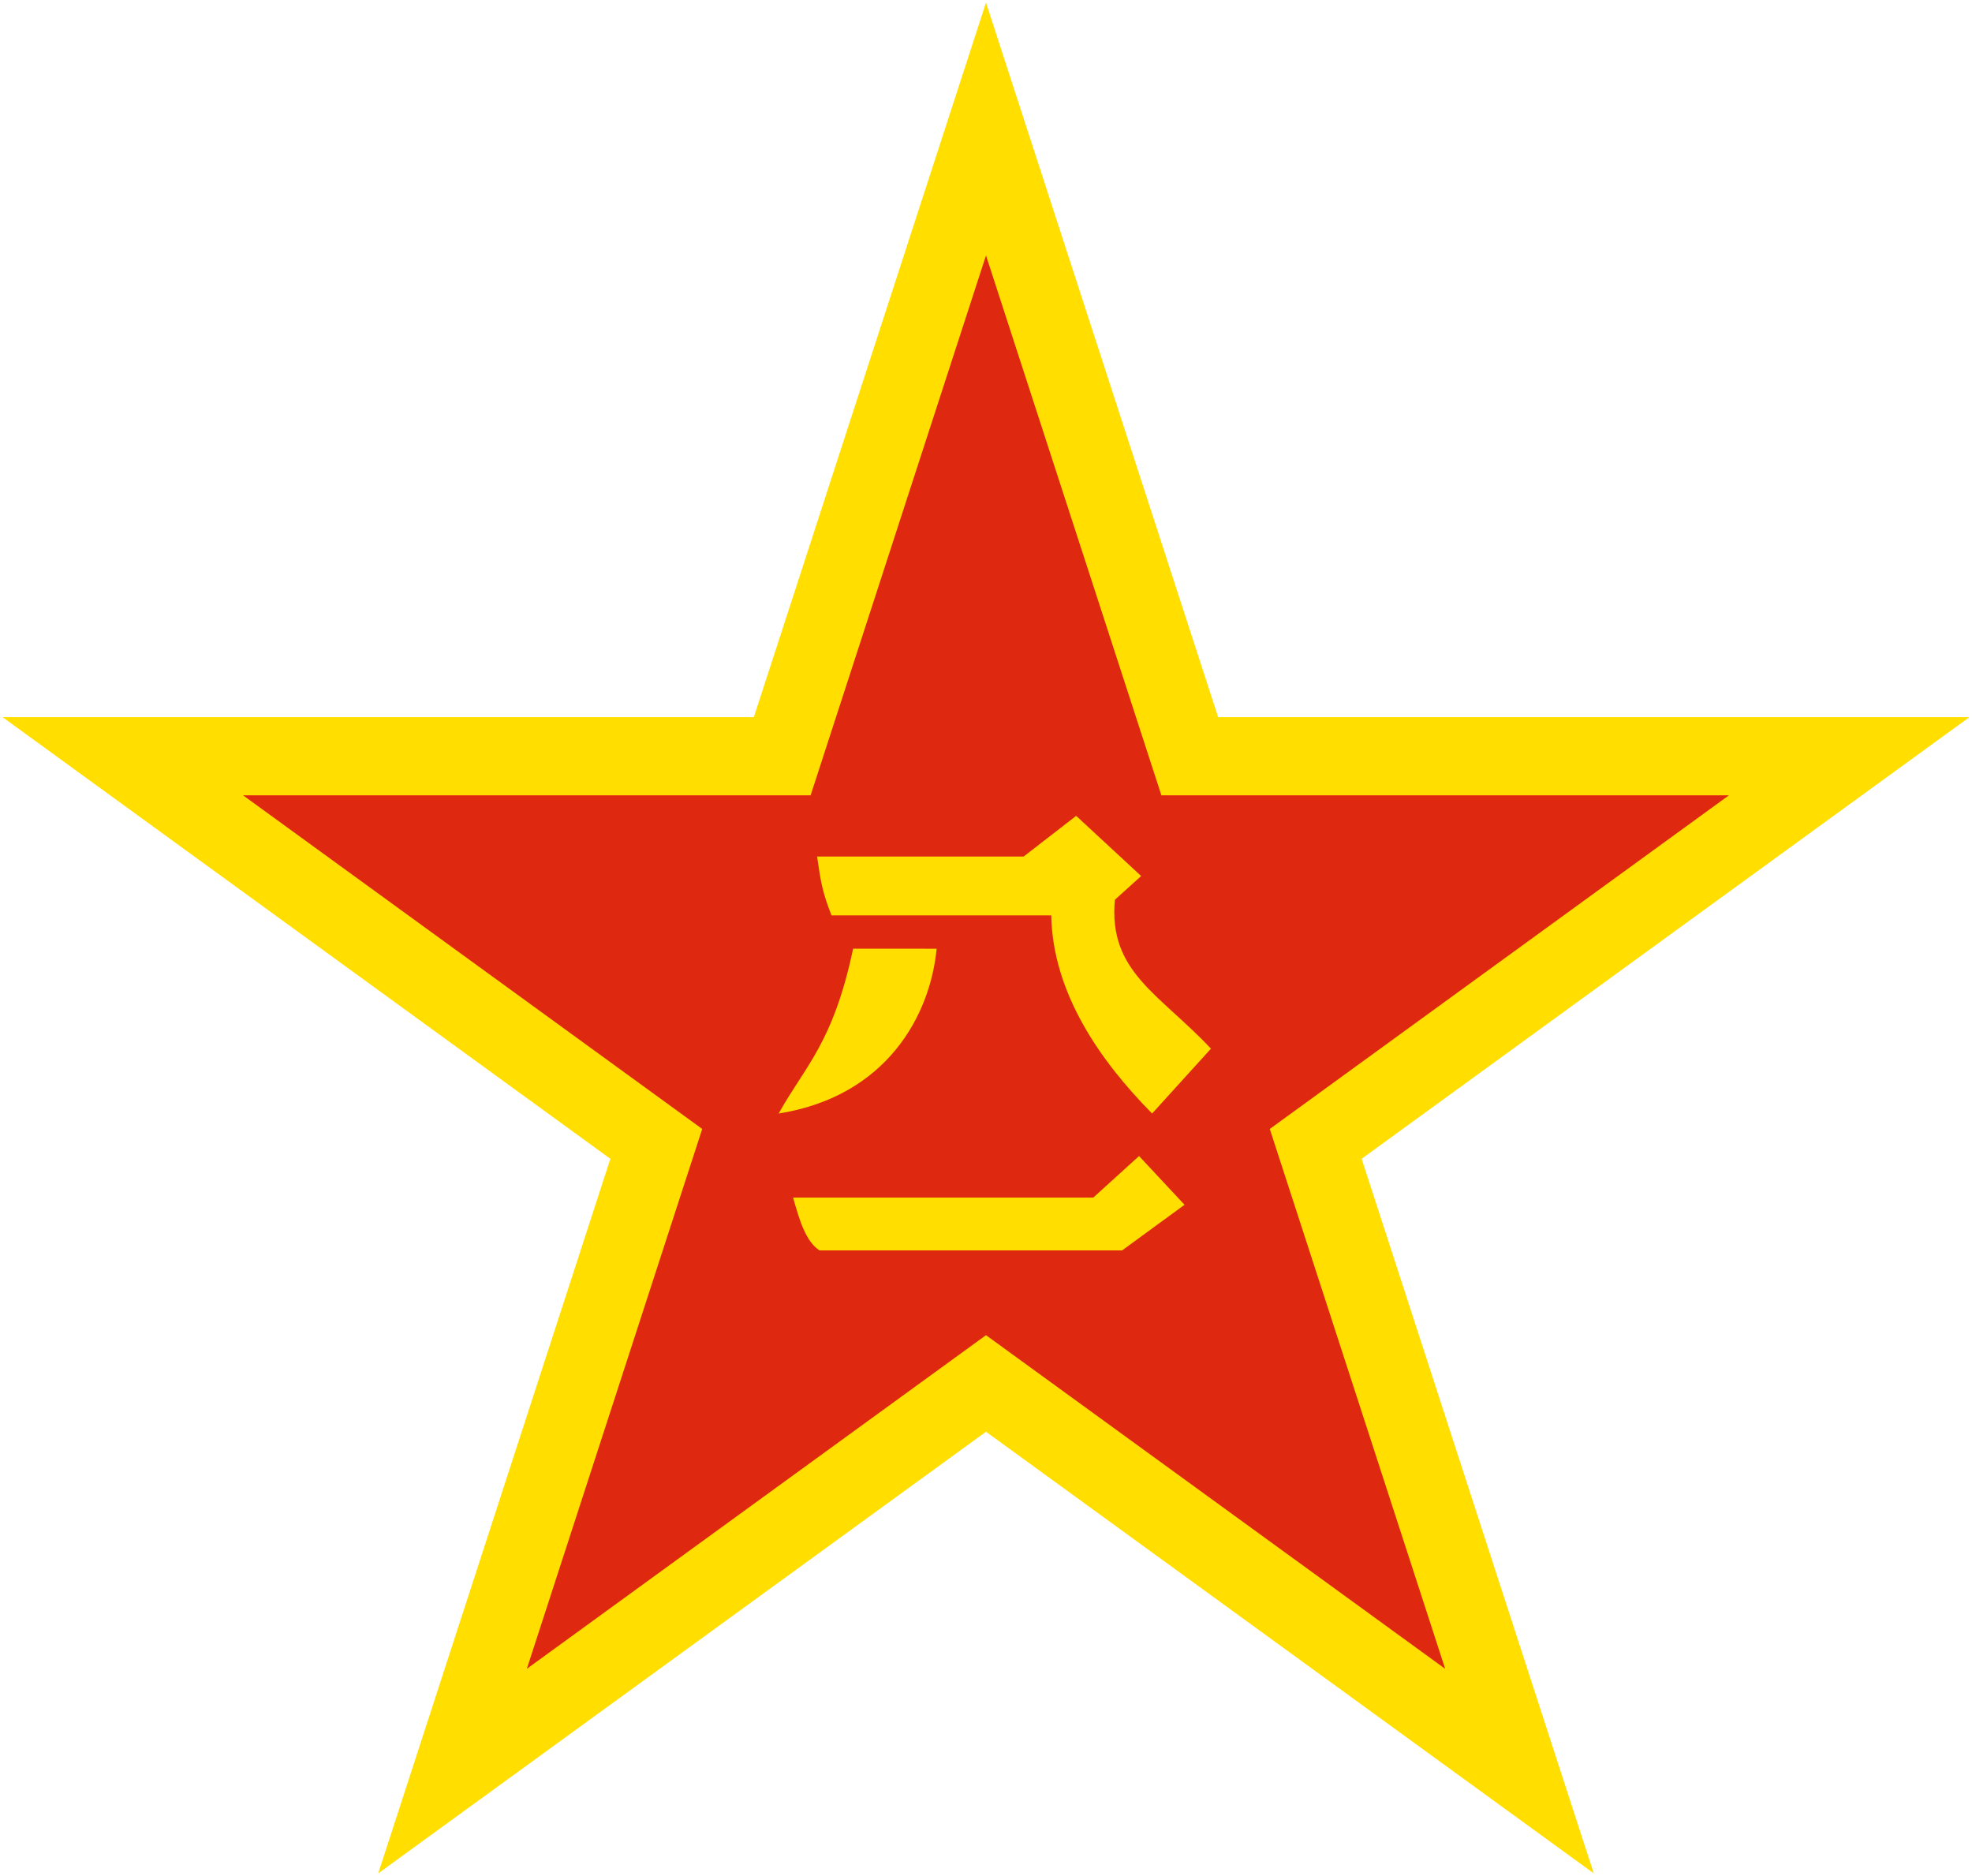 <?xml version="1.0" encoding="UTF-8" standalone="no"?>
<!-- Created with Inkscape (http://www.inkscape.org/) -->

<svg
   xmlns:dc="http://purl.org/dc/elements/1.1/"
   xmlns:cc="http://creativecommons.org/ns#"
   xmlns:rdf="http://www.w3.org/1999/02/22-rdf-syntax-ns#"
   xmlns:svg="http://www.w3.org/2000/svg"
   xmlns="http://www.w3.org/2000/svg"
   xmlns:sodipodi="http://sodipodi.sourceforge.net/DTD/sodipodi-0.dtd"
   xmlns:inkscape="http://www.inkscape.org/namespaces/inkscape"
   width="757.297"
   height="720.33"
   viewBox="0 0 757.297 720.33"
   version="1.1"
   id="svg822"
   inkscape:version="0.92.4 (5da689c313, 2019-01-14)"
   sodipodi:docname="Roundel_of_China.svg">
  <defs
     id="defs816" />
  <sodipodi:namedview
     id="base"
     pagecolor="#ffffff"
     bordercolor="#666666"
     borderopacity="1.0"
     inkscape:pageopacity="0.0"
     inkscape:pageshadow="2"
     inkscape:zoom="0.53033009"
     inkscape:cx="983.96043"
     inkscape:cy="107.4118"
     inkscape:document-units="px"
     inkscape:current-layer="layer1"
     showgrid="false"
     units="px"
     inkscape:window-width="1920"
     inkscape:window-height="1057"
     inkscape:window-x="-8"
     inkscape:window-y="-8"
     inkscape:window-maximized="1"
     inkscape:snap-global="false"
     showguides="false" />
  <g
     inkscape:label="Layer 1"
     inkscape:groupmode="layer"
     id="layer1"
     transform="translate(0,-402.19)">
    <path
       d="M 756.297,677.568 145.249,1121.52 378.648,403.19 612.048,1121.52 1,677.568"
       id="path4"
       inkscape:connector-curvature="0"
       style="fill:#ffde00;fill-opacity:1;stroke:none;stroke-width:2.624"
       sodipodi:nodetypes="ccccc" />
    <path
       sodipodi:nodetypes="ccccc"
       style="fill:#de2910;fill-opacity:1;stroke:none;stroke-width:1.982"
       inkscape:connector-curvature="0"
       id="path814"
       d="M 663.965,707.568 202.313,1042.978 378.648,500.273 554.984,1042.978 93.331,707.568" />
    <path
       style="fill:#ffde00;fill-opacity:1;stroke:none;stroke-width:1.799px;stroke-linecap:butt;stroke-linejoin:miter;stroke-opacity:1"
       d="m 299.031,829.755 c 41.592,-6.621 58.245,-37.852 60.653,-63.283 l -32.064,-0.018 c -7.664,36.41 -18.669,45.352 -28.589,63.3 z"
       id="path3793"
       inkscape:connector-curvature="0"
       sodipodi:nodetypes="ccccc" />
    <path
       style="fill:#ffde00;fill-opacity:1;stroke:none;stroke-width:1.799px;stroke-linecap:butt;stroke-linejoin:miter;stroke-opacity:1"
       d="m 313.787,731.081 c 1.341,9.222 1.892,13.372 5.533,22.594 h 84.383 c 0.562,29.844 18.821,55.911 38.733,76.08 l 22.594,-24.899 C 445.253,783.744 425.577,775.404 428.143,747.681 l 10.088,-9.115 -24.951,-23.106 -20.182,15.621 z"
       id="path3795"
       inkscape:connector-curvature="0"
       sodipodi:nodetypes="cccccccccc" />
    <path
       style="fill:#ffde00;fill-opacity:1;stroke:none;stroke-width:1.799px;stroke-linecap:butt;stroke-linejoin:miter;stroke-opacity:1"
       d="m 304.565,862.032 h 115.278 l 17.578,-15.947 17.466,18.714 -23.978,17.522 H 314.709 c -5.139,-3.39 -7.497,-10.877 -10.144,-20.288 z"
       id="path3797"
       inkscape:connector-curvature="0"
       sodipodi:nodetypes="ccccccc" />
  </g>
</svg>
